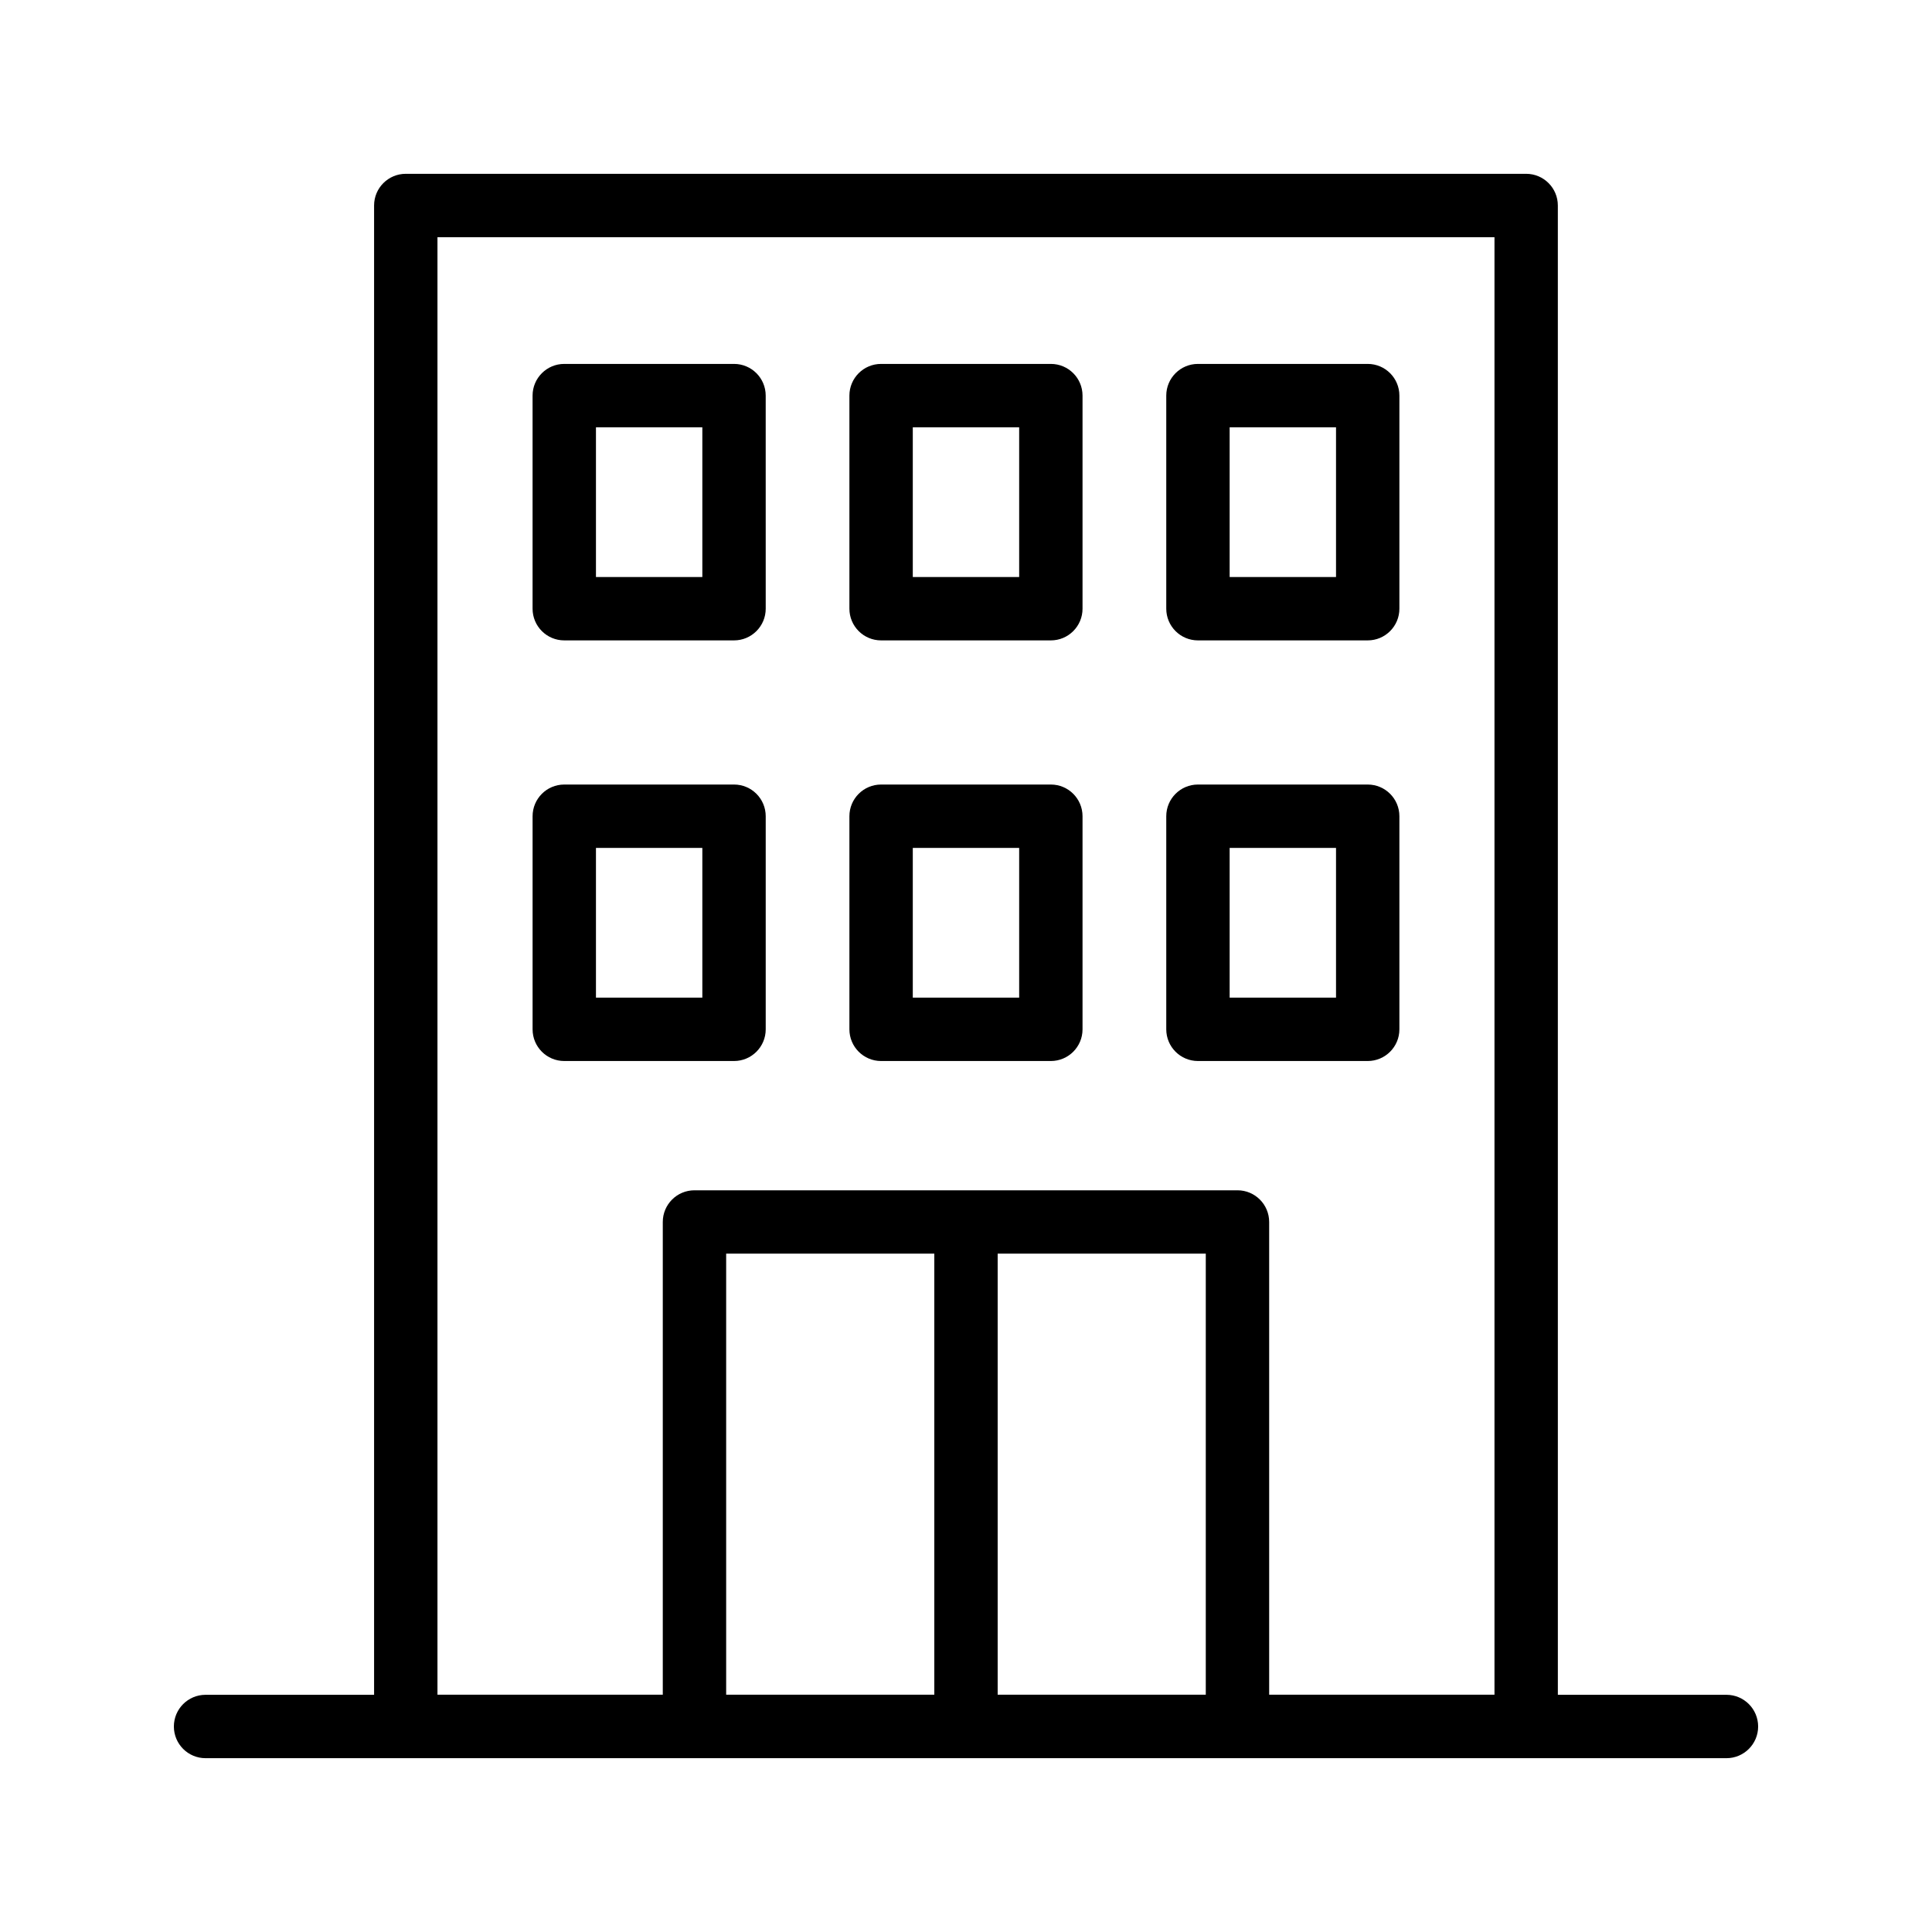 <?xml version="1.0" encoding="UTF-8"?>
<!-- Uploaded to: SVG Repo, www.svgrepo.com, Generator: SVG Repo Mixer Tools -->
<svg fill="#000000" width="800px" height="800px" version="1.1" viewBox="144 144 512 512" xmlns="http://www.w3.org/2000/svg">
 <g>
  <path d="m601.52 593.14h-44.672l-0.004-394.68c0-4.637-3.754-8.398-8.398-8.398h-296.91c-4.641 0-8.398 3.758-8.398 8.398v394.68h-44.66c-4.641 0-8.398 3.758-8.398 8.398 0 4.637 3.754 8.398 8.398 8.398h403.05c4.641 0 8.398-3.758 8.398-8.398-0.004-4.641-3.758-8.398-8.398-8.398zm-209.92-0.031h-55.16v-116.88h55.16zm71.945 0h-55.152v-116.88h55.152zm76.508 0h-59.711v-125.27c0-4.637-3.754-8.398-8.398-8.398h-143.9c-4.641 0-8.398 3.758-8.398 8.398v125.27h-59.711v-386.25h280.12z"/>
  <path d="m293.54 313.71h44.984c4.641 0 8.398-3.758 8.398-8.398l-0.004-56.473c0-4.637-3.754-8.398-8.398-8.398h-44.984c-4.641 0-8.398 3.758-8.398 8.398v56.473c0.004 4.641 3.758 8.398 8.402 8.398zm8.395-56.473h28.191v39.68h-28.191z"/>
  <path d="m377.5 313.71h44.984c4.641 0 8.398-3.758 8.398-8.398v-56.473c0-4.637-3.754-8.398-8.398-8.398h-44.984c-4.641 0-8.398 3.758-8.398 8.398v56.473c0.004 4.641 3.758 8.398 8.398 8.398zm8.398-56.473h28.191v39.68h-28.191z"/>
  <path d="m461.47 313.71h44.984c4.641 0 8.398-3.758 8.398-8.398v-56.473c0-4.637-3.754-8.398-8.398-8.398h-44.984c-4.641 0-8.398 3.758-8.398 8.398v56.473c0.004 4.641 3.758 8.398 8.398 8.398zm8.398-56.473h28.191v39.68h-28.191z"/>
  <path d="m293.54 425.18h44.984c4.641 0 8.398-3.758 8.398-8.398v-56.473c0-4.637-3.754-8.398-8.398-8.398h-44.984c-4.641 0-8.398 3.758-8.398 8.398v56.473c0 4.637 3.754 8.398 8.398 8.398zm8.395-56.477h28.191v39.68h-28.191z"/>
  <path d="m377.5 425.18h44.984c4.641 0 8.398-3.758 8.398-8.398v-56.473c0-4.637-3.754-8.398-8.398-8.398h-44.984c-4.641 0-8.398 3.758-8.398 8.398v56.473c0.004 4.637 3.758 8.398 8.398 8.398zm8.398-56.477h28.191v39.68h-28.191z"/>
  <path d="m461.47 425.18h44.984c4.641 0 8.398-3.758 8.398-8.398v-56.473c0-4.637-3.754-8.398-8.398-8.398h-44.984c-4.641 0-8.398 3.758-8.398 8.398v56.473c0.004 4.637 3.758 8.398 8.398 8.398zm8.398-56.477h28.191v39.68h-28.191z"/>
 </g>
</svg>